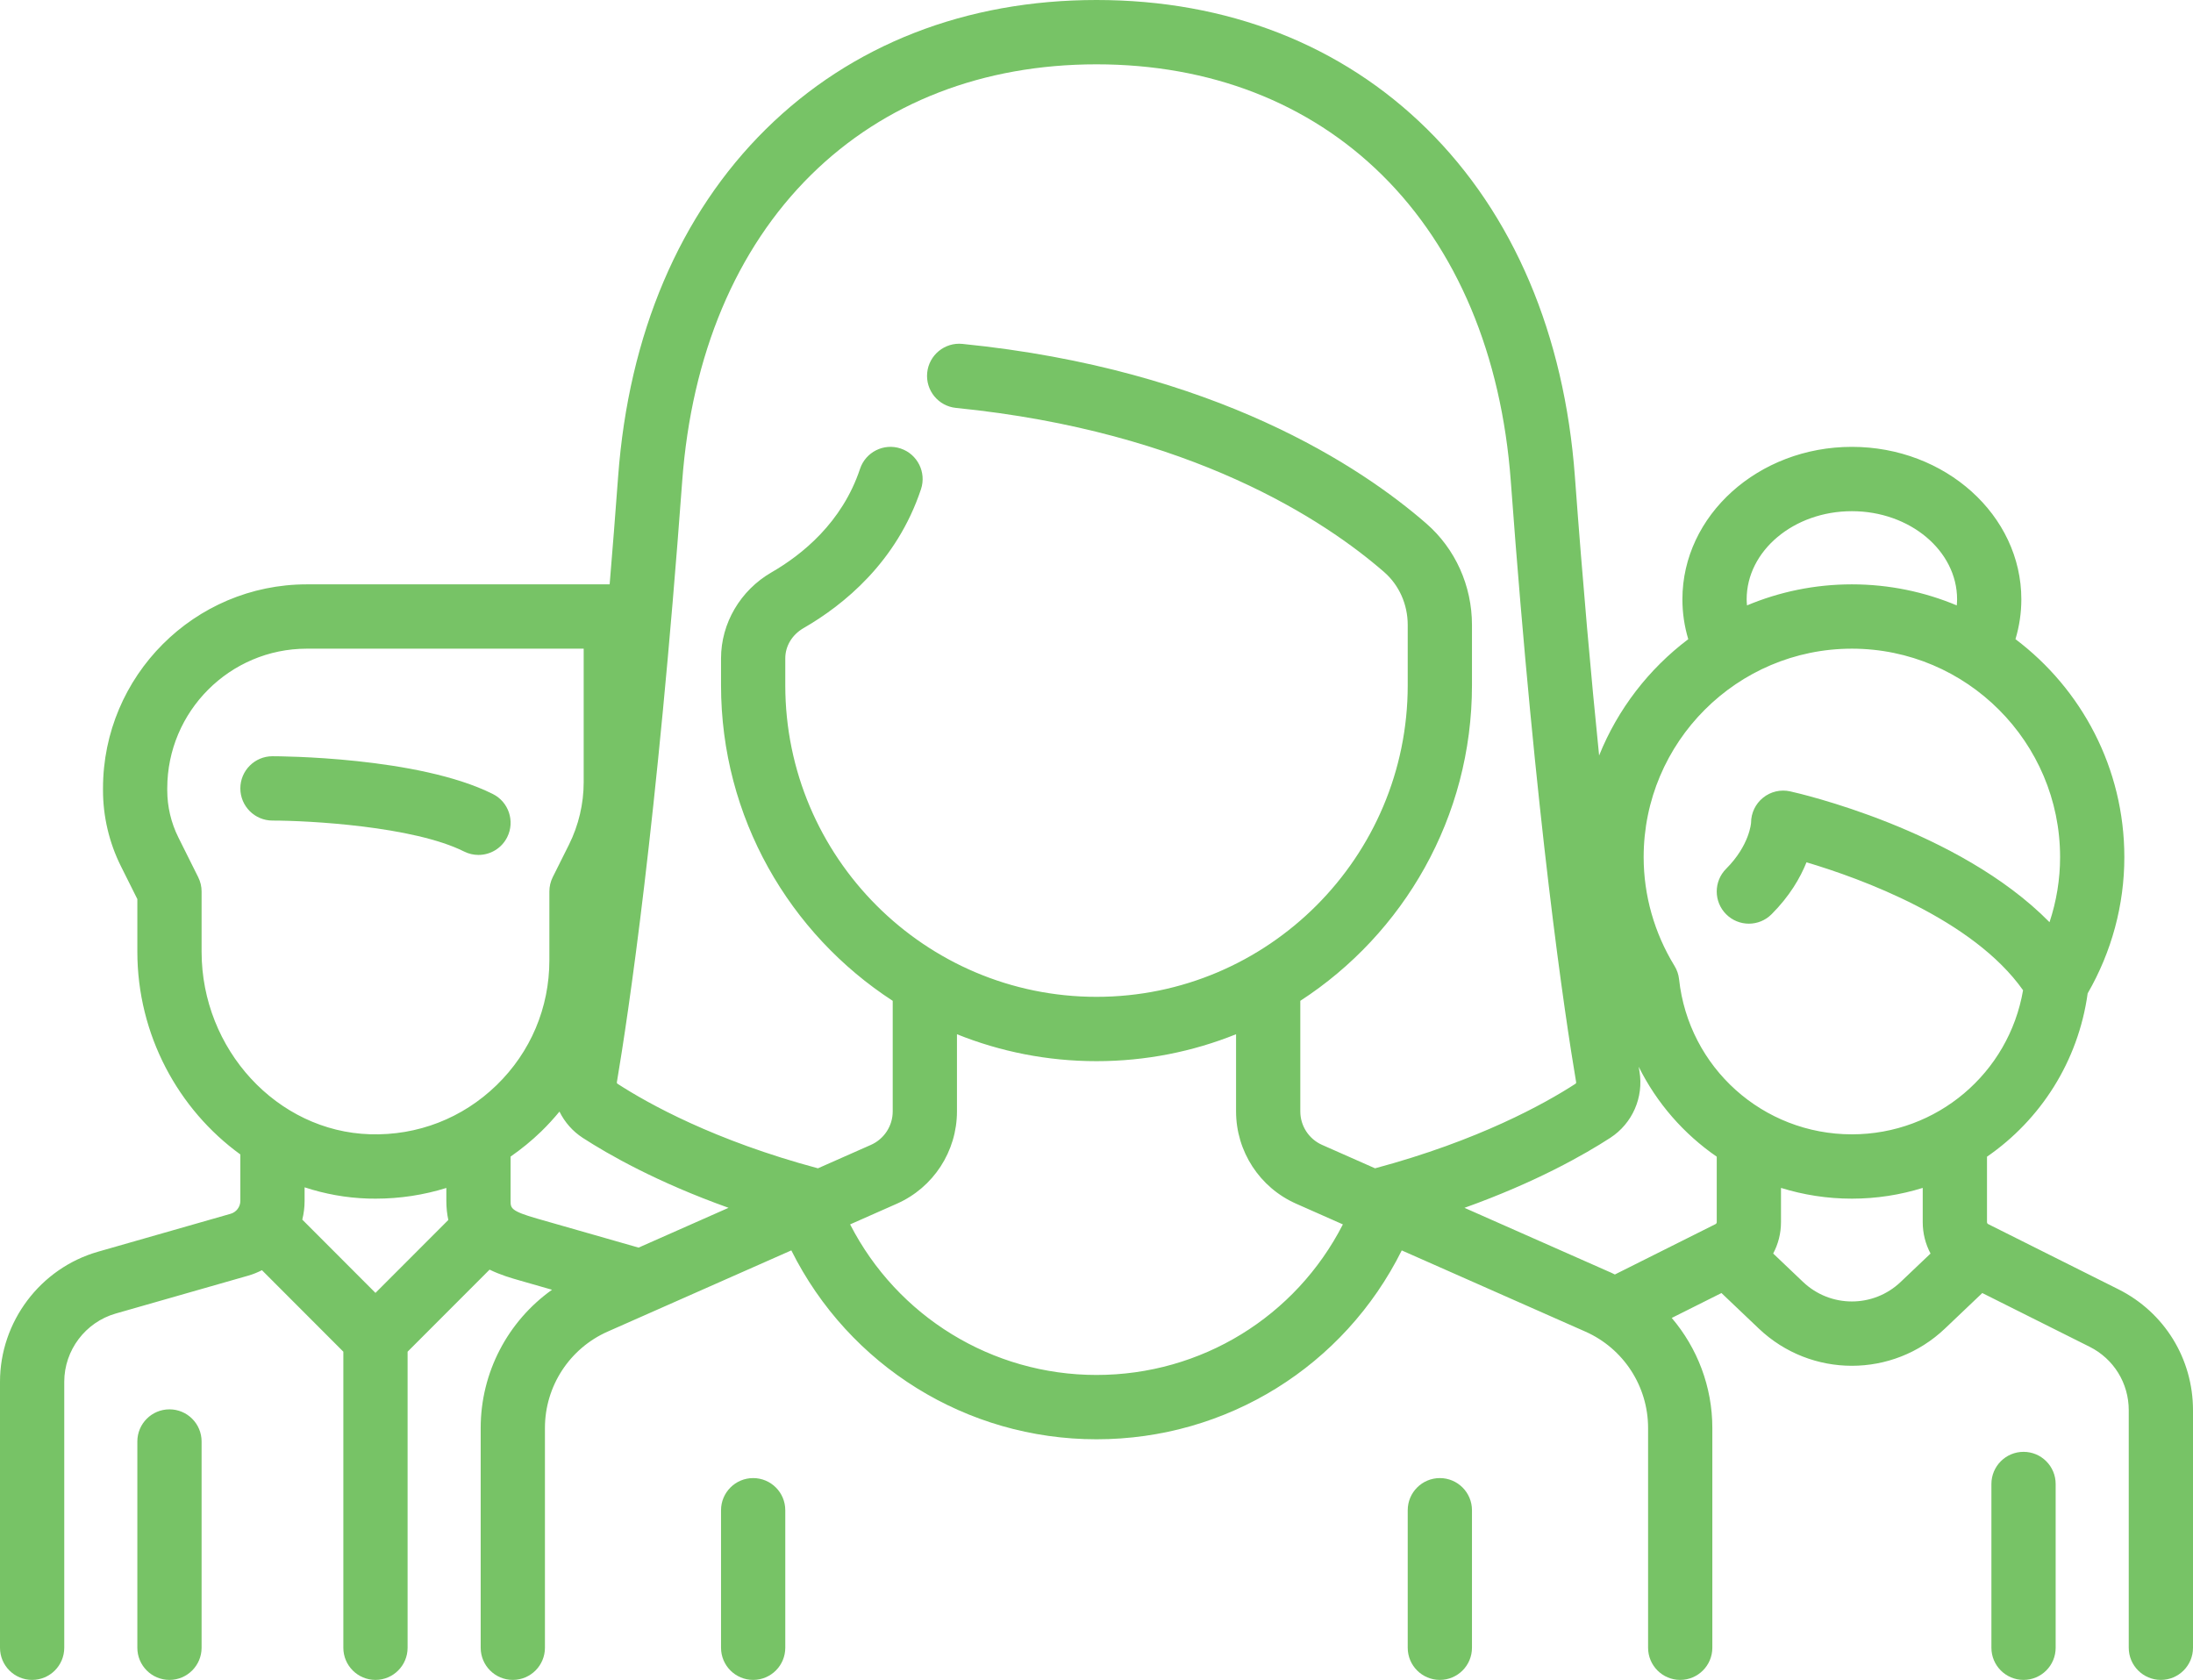 <svg width="94" height="72" viewBox="0 0 94 72" fill="none" xmlns="http://www.w3.org/2000/svg">
<path d="M32.283 63.35C31.523 63.35 30.906 63.967 30.906 64.728V70.621C30.906 71.383 31.523 72 32.283 72C33.044 72 33.66 71.383 33.66 70.621V64.728C33.66 63.967 33.044 63.35 32.283 63.35Z" fill="#77C366"/>
<path d="M61.717 63.35C60.957 63.35 60.34 63.967 60.34 64.728V70.621C60.34 71.383 60.957 72 61.717 72C62.478 72 63.094 71.383 63.094 70.621V64.728C63.094 63.967 62.478 63.35 61.717 63.35Z" fill="#77C366"/>
<path d="M21.125 34.031C17.928 32.43 11.933 32.412 11.679 32.412C10.919 32.412 10.302 33.029 10.302 33.79C10.302 34.551 10.918 35.168 11.679 35.169C13.228 35.169 17.723 35.41 19.893 36.496C20.091 36.595 20.301 36.642 20.508 36.642C21.013 36.642 21.5 36.363 21.741 35.88C22.081 35.199 21.805 34.371 21.125 34.031Z" fill="#77C366"/>
<path d="M7.264 60.404C6.503 60.404 5.887 61.021 5.887 61.782V70.622C5.887 71.383 6.503 72 7.264 72C8.024 72 8.641 71.383 8.641 70.622V61.782C8.641 61.021 8.025 60.404 7.264 60.404Z" fill="#77C366"/>
<path d="M90.798 55.256L85.222 52.465C85.19 52.449 85.17 52.416 85.17 52.38L85.17 49.575C87.459 47.997 89.079 45.502 89.485 42.575C90.514 40.794 91.057 38.782 91.057 36.737C91.057 32.922 89.222 29.529 86.39 27.394C86.556 26.841 86.642 26.27 86.642 25.687C86.642 22.084 83.383 19.152 79.378 19.152C75.373 19.152 72.114 22.084 72.114 25.687C72.114 26.27 72.199 26.841 72.365 27.395C70.677 28.668 69.345 30.39 68.544 32.38C68.202 29.022 67.847 25.053 67.506 20.429C67.056 14.329 64.864 9.177 61.168 5.531C57.499 1.912 52.6 0 47 0C41.4 0 36.501 1.912 32.833 5.531C29.136 9.177 26.945 14.329 26.495 20.429C26.375 22.049 26.254 23.584 26.132 25.045H13.151C8.334 25.045 4.415 28.968 4.415 33.79V33.872C4.415 34.995 4.68 36.12 5.182 37.124L5.887 38.535V40.786C5.887 44.353 7.643 47.553 10.302 49.479V51.469C10.302 51.725 10.131 51.952 9.886 52.022L4.201 53.648C1.728 54.355 0 56.648 0 59.223V70.622C0 71.383 0.617 72 1.377 72C2.138 72 2.754 71.383 2.754 70.622V59.223C2.754 57.872 3.66 56.67 4.958 56.298L10.642 54.673C10.848 54.614 11.042 54.534 11.228 54.44L14.717 57.933V70.622C14.717 71.383 15.334 72 16.094 72C16.855 72 17.471 71.383 17.471 70.622V57.933L20.985 54.416C21.455 54.646 21.923 54.78 22.266 54.878L23.662 55.278C21.77 56.624 20.604 58.82 20.604 61.201V70.621C20.604 71.382 21.221 72 21.981 72C22.742 72 23.358 71.382 23.358 70.621V61.201C23.358 59.415 24.413 57.794 26.046 57.072L33.919 53.591C36.386 58.536 41.427 61.687 47 61.687C52.595 61.687 57.619 58.544 60.084 53.592L67.955 57.072C69.588 57.794 70.643 59.415 70.643 61.201V70.621C70.643 71.382 71.259 72 72.019 72C72.78 72 73.397 71.382 73.397 70.621V61.201C73.397 59.438 72.756 57.777 71.657 56.486L73.788 55.419L75.388 56.941C76.507 58.005 77.942 58.537 79.378 58.537C80.814 58.537 82.249 58.005 83.368 56.941L84.968 55.419L89.567 57.721C90.603 58.24 91.246 59.282 91.246 60.442V70.621C91.246 71.383 91.863 72 92.623 72C93.384 72 94 71.383 94 70.621V60.442C94 58.232 92.773 56.244 90.798 55.256ZM79.378 21.909C81.864 21.909 83.888 23.604 83.888 25.687C83.888 25.774 83.881 25.861 83.874 25.947C82.489 25.367 80.97 25.045 79.378 25.045C77.785 25.045 76.267 25.367 74.883 25.947C74.876 25.861 74.868 25.774 74.868 25.687C74.868 23.604 76.891 21.909 79.378 21.909ZM16.094 55.413L12.957 52.272C13.022 52.013 13.056 51.744 13.056 51.469V50.888C13.922 51.172 14.836 51.341 15.781 51.37C15.887 51.373 15.993 51.374 16.098 51.374C17.142 51.374 18.162 51.217 19.132 50.915V51.469C19.132 51.768 19.163 52.039 19.217 52.287L16.094 55.413ZM15.864 48.614C11.881 48.495 8.641 44.983 8.641 40.786V38.21C8.641 37.996 8.591 37.785 8.495 37.594L7.645 35.891C7.334 35.268 7.169 34.57 7.169 33.872V33.79C7.169 30.488 9.853 27.802 13.151 27.802H25.019V33.524C25.019 34.449 24.801 35.375 24.388 36.202L23.693 37.593C23.597 37.785 23.548 37.996 23.548 38.21V41.156C23.548 43.192 22.744 45.093 21.284 46.511C19.825 47.928 17.899 48.676 15.864 48.614ZM27.372 53.472L23.022 52.228C21.886 51.903 21.886 51.776 21.886 51.469L21.886 49.57C22.349 49.249 22.79 48.89 23.202 48.49C23.48 48.22 23.738 47.936 23.981 47.642C24.202 48.091 24.541 48.484 24.979 48.768C26.083 49.483 28.166 50.672 31.229 51.766L27.372 53.472ZM47 58.93C42.52 58.93 38.463 56.423 36.439 52.477L38.444 51.59C40.008 50.899 41.019 49.346 41.019 47.634V44.327C42.869 45.071 44.887 45.481 47 45.481C49.113 45.481 51.132 45.071 52.982 44.327V47.634C52.982 49.346 53.992 50.899 55.557 51.59L57.561 52.477C55.539 56.428 51.497 58.93 47 58.93ZM58.94 50.073L56.669 49.069C56.102 48.818 55.736 48.255 55.736 47.634V42.895C60.161 40.021 63.094 35.032 63.094 29.37V26.786C63.094 25.106 62.381 23.521 61.137 22.438C58.37 20.03 52.108 15.826 41.25 14.739C40.496 14.664 39.819 15.216 39.743 15.974C39.668 16.731 40.22 17.407 40.977 17.483C51.075 18.493 56.81 22.325 59.33 24.519C59.972 25.078 60.34 25.904 60.34 26.786V29.37C60.34 36.734 54.356 42.724 47 42.724C39.645 42.724 33.66 36.734 33.66 29.37V28.217C33.66 27.688 33.954 27.202 34.445 26.919C36.166 25.927 38.437 24.089 39.477 20.967C39.717 20.244 39.327 19.464 38.605 19.223C37.884 18.982 37.104 19.373 36.864 20.095C36.098 22.395 34.378 23.776 33.071 24.53C31.736 25.3 30.906 26.712 30.906 28.217V29.37C30.906 35.033 33.84 40.021 38.265 42.895V47.634C38.265 48.255 37.898 48.818 37.331 49.069L35.06 50.073C30.625 48.885 27.784 47.301 26.476 46.454C26.45 46.437 26.435 46.418 26.443 46.374C26.923 43.532 28.157 35.334 29.241 20.632C29.641 15.208 31.552 10.665 34.766 7.494C37.908 4.395 42.138 2.757 47 2.757C51.862 2.757 56.092 4.395 59.235 7.494C62.449 10.665 64.359 15.208 64.759 20.632C65.843 35.333 67.077 43.532 67.558 46.374C67.565 46.418 67.55 46.437 67.524 46.454C66.215 47.302 63.373 48.885 58.94 50.073ZM73.586 52.38C73.586 52.416 73.566 52.449 73.533 52.465L69.219 54.624C69.168 54.6 69.119 54.573 69.067 54.55L62.772 51.767C65.833 50.672 67.916 49.484 69.021 48.768C69.97 48.153 70.462 47.032 70.273 45.914C70.263 45.853 70.252 45.786 70.241 45.72C71.015 47.279 72.173 48.601 73.586 49.575V52.38ZM81.47 54.943C80.297 56.06 78.459 56.059 77.285 54.943L76.005 53.725C76.221 53.32 76.34 52.861 76.34 52.38V50.913C77.301 51.212 78.321 51.374 79.378 51.374C80.434 51.374 81.454 51.212 82.415 50.913L82.415 52.38C82.415 52.861 82.534 53.32 82.75 53.726L81.47 54.943ZM79.378 48.617C75.565 48.617 72.381 45.759 71.971 41.97C71.949 41.767 71.882 41.571 71.775 41.397C70.91 39.986 70.453 38.374 70.453 36.736C70.453 31.81 74.456 27.802 79.378 27.802C84.299 27.802 88.303 31.81 88.303 36.737C88.303 37.686 88.148 38.627 87.85 39.525C83.94 35.549 77.062 33.99 76.731 33.917C76.323 33.827 75.897 33.927 75.572 34.189C75.247 34.45 75.057 34.846 75.057 35.263C75.057 35.272 74.995 36.228 73.989 37.235C73.451 37.773 73.451 38.646 73.989 39.184C74.527 39.723 75.399 39.723 75.936 39.184C76.711 38.409 77.166 37.622 77.433 36.958C79.749 37.647 84.558 39.387 86.716 42.441C86.104 45.994 83.03 48.617 79.378 48.617Z" fill="#77C366"/>
<path d="M86.736 62.225C85.976 62.225 85.359 62.842 85.359 63.603V70.622C85.359 71.383 85.976 72 86.736 72C87.497 72 88.113 71.383 88.113 70.622V63.603C88.113 62.842 87.497 62.225 86.736 62.225Z" fill="#77C366"/>
</svg>
